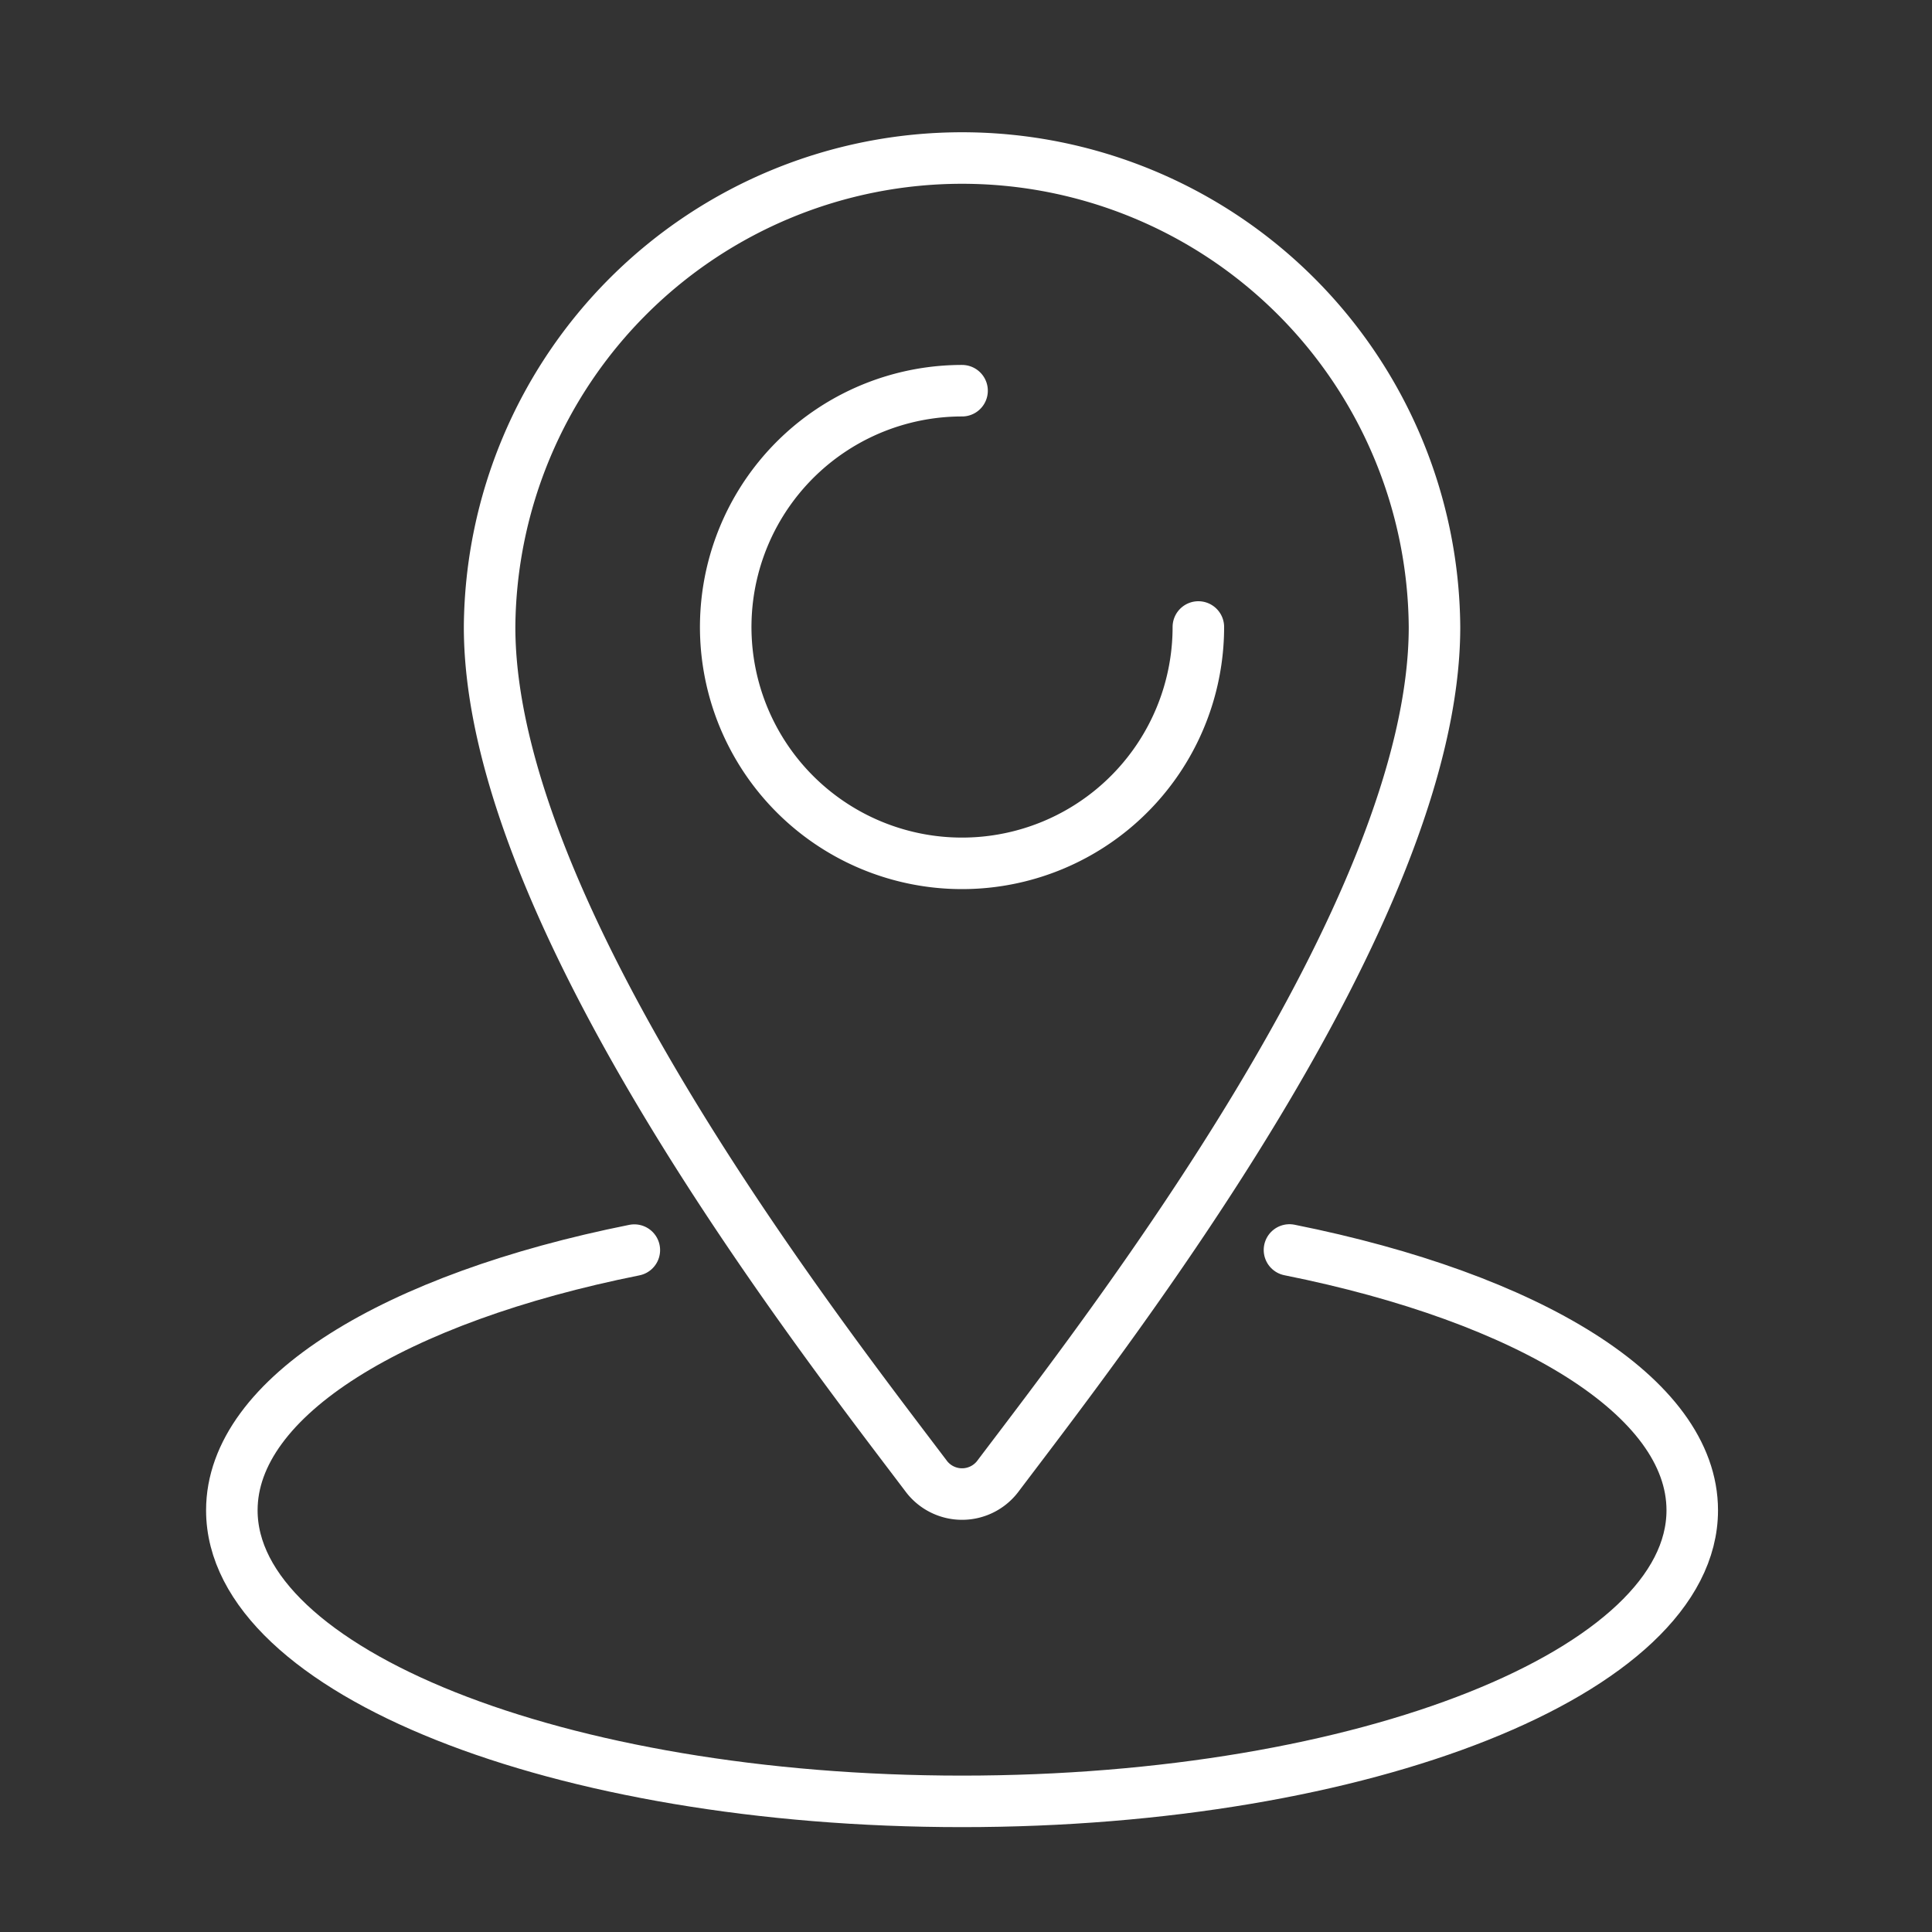 <svg xmlns="http://www.w3.org/2000/svg" xmlns:xlink="http://www.w3.org/1999/xlink" width="75" height="75" viewBox="0 0 75 75"><rect x="0" y="0" width="75" height="75" fill="#333333" stroke="none"/><defs><clipPath id="clip-path"><rect id="Ret&#xE2;ngulo_17" data-name="Ret&#xE2;ngulo 17" width="75" height="75" transform="translate(1016 -803)" fill="#fff" stroke="#707070" stroke-width="1"></rect></clipPath><clipPath id="clip-path-2"><rect id="Ret&#xE2;ngulo_11" data-name="Ret&#xE2;ngulo 11" width="58.693" height="65.931" fill="none"></rect></clipPath></defs><g id="Grupo_de_m&#xE1;scara_4" data-name="Grupo de m&#xE1;scara 4" transform="translate(-1016 803)" clip-path="url(#clip-path)"><g id="Grupo_18" data-name="Grupo 18" transform="translate(1024 -798)" clip-path="url(#clip-path-2)"><path id="Caminho_55" data-name="Caminho 55" d="M42.057,43.524c9.273,1.858,15.636,5.685,15.636,10.105,0,6.242-12.691,11.3-28.347,11.3S1,59.871,1,53.629c0-4.418,6.358-8.244,15.625-10.1" fill="none" stroke="#fff" stroke-linecap="round" stroke-linejoin="round" stroke-width="2"></path><path id="Caminho_56" data-name="Caminho 56" d="M27.977,52.333a1.742,1.742,0,0,0,2.74,0c4.263-5.642,16.97-21.9,16.97-32.993a18.341,18.341,0,0,0-36.681,0C11.006,30.43,23.714,46.692,27.977,52.333ZM38.52,19.34a9.174,9.174,0,1,1-9.173-9.173" fill="none" stroke="#fff" stroke-linecap="round" stroke-miterlimit="10" stroke-width="2"></path></g></g></svg>
